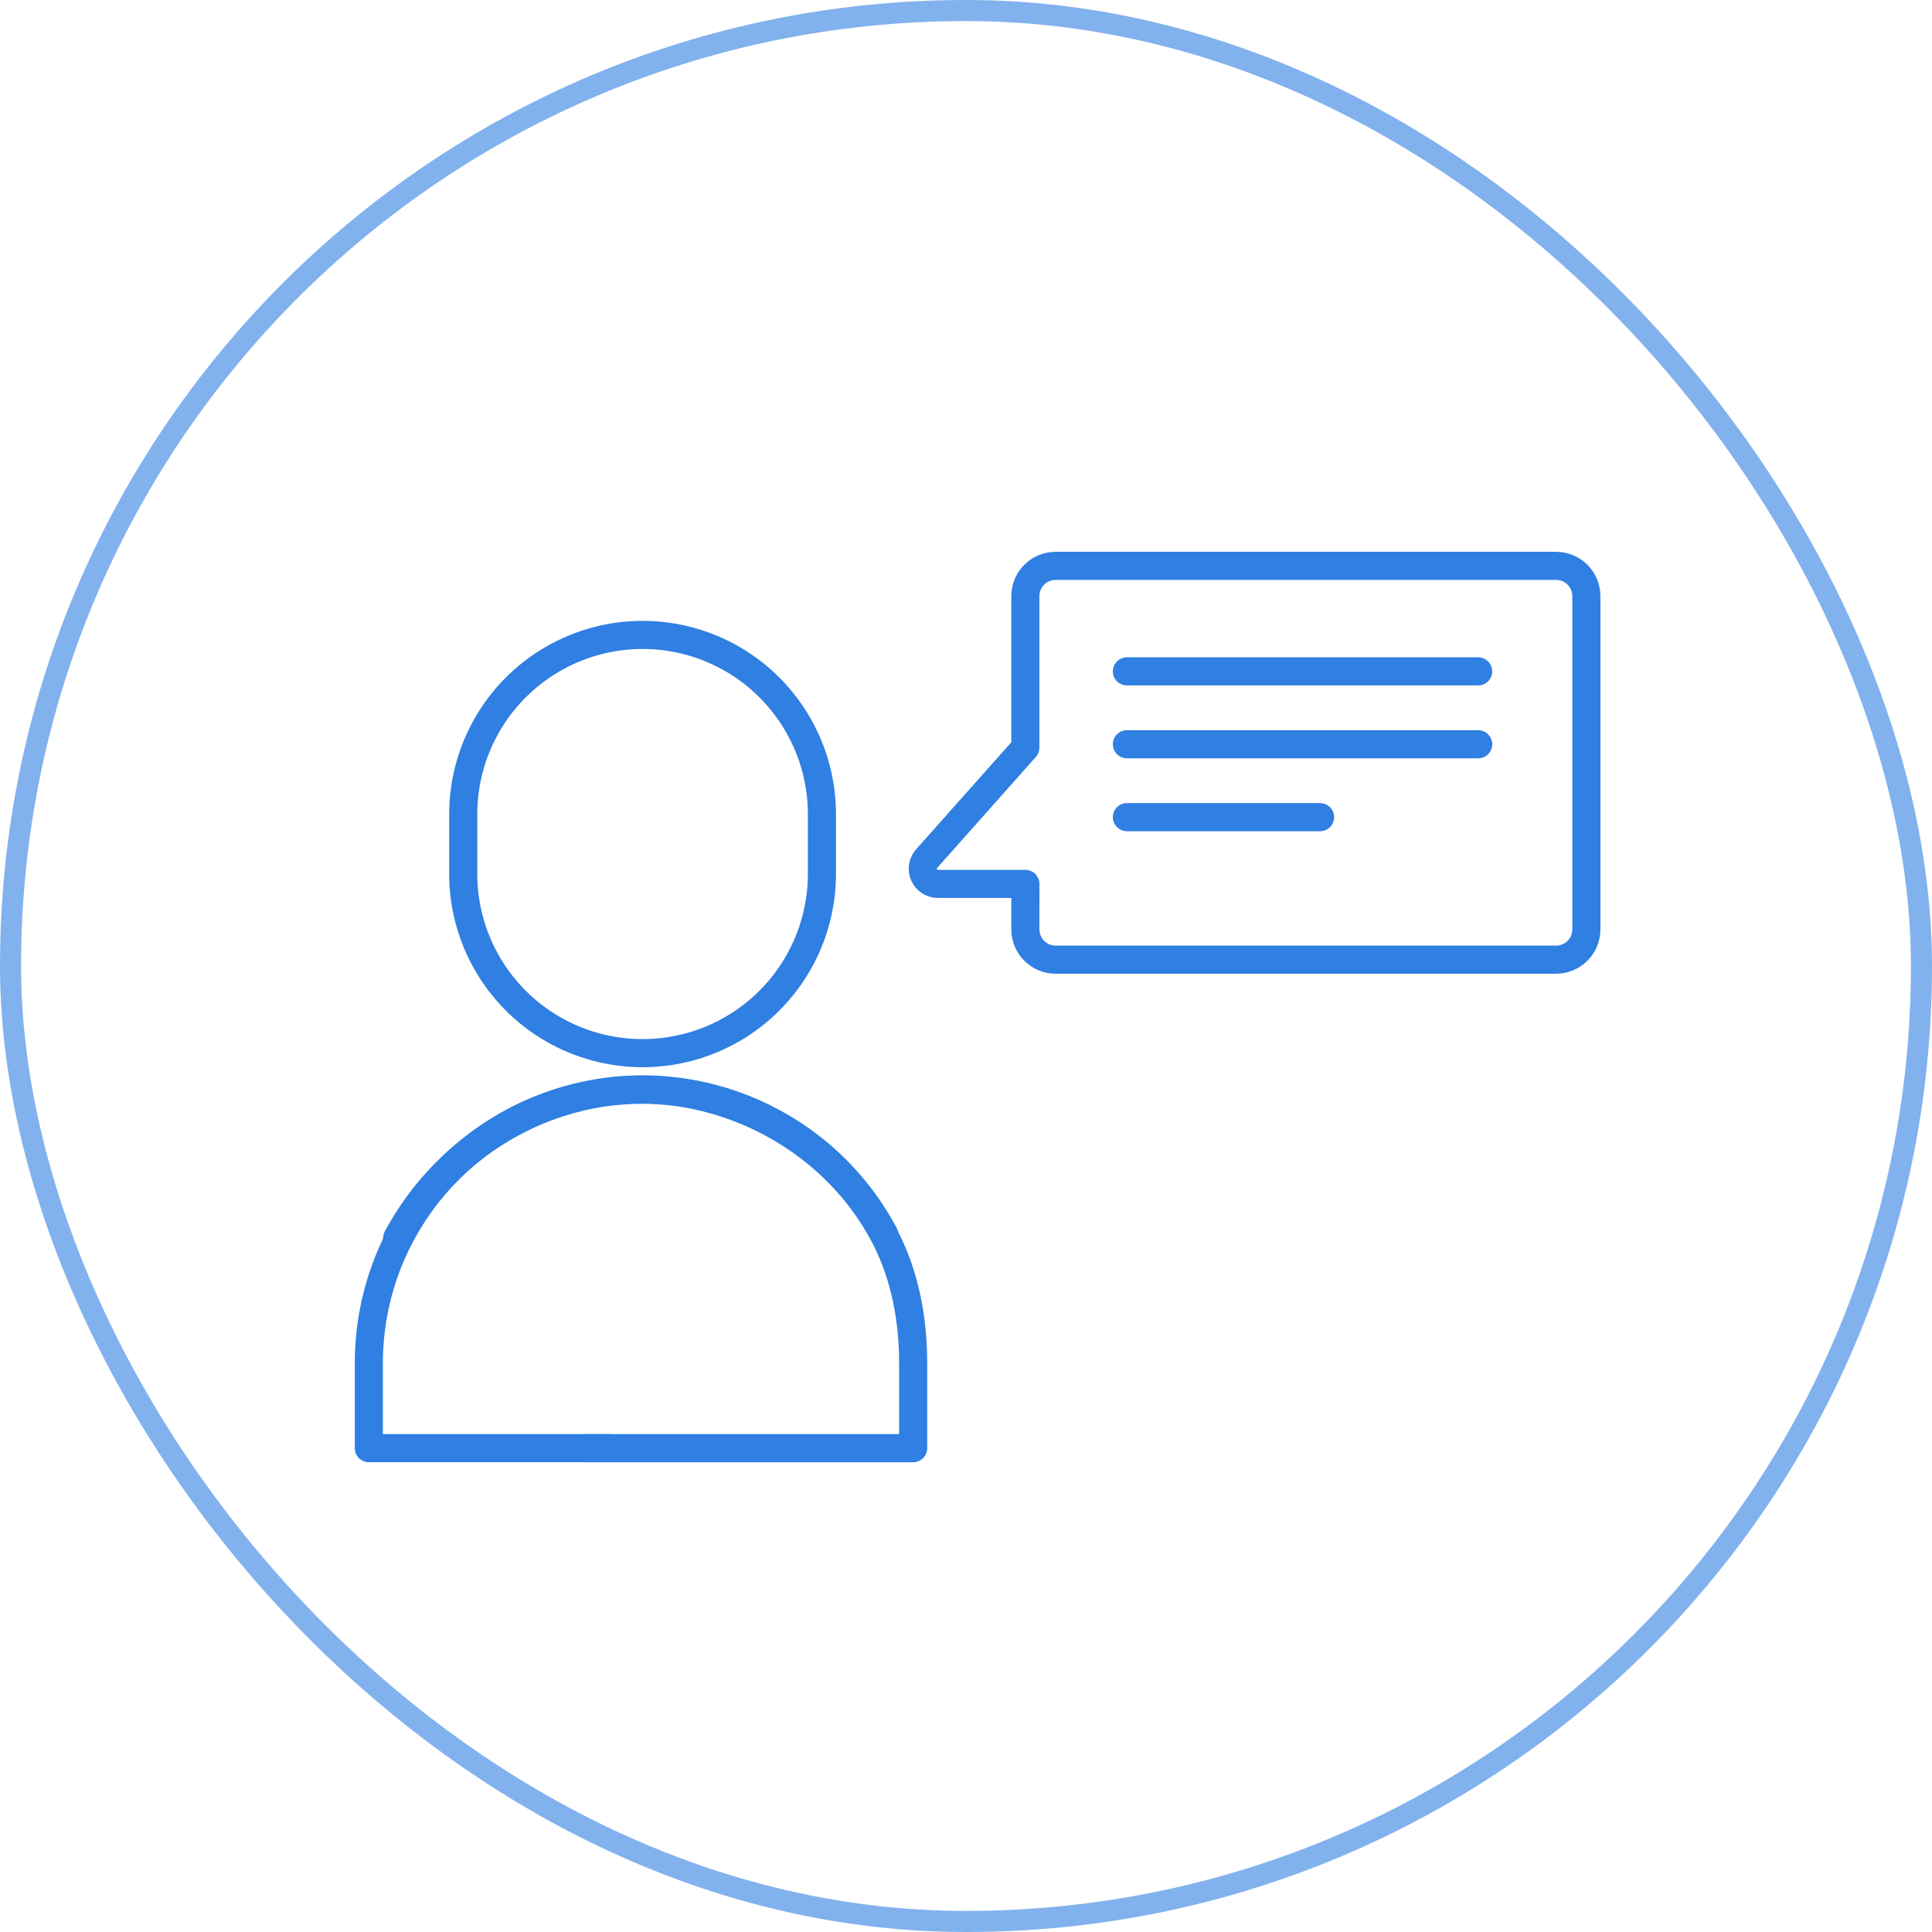 <svg xmlns="http://www.w3.org/2000/svg" width="110" height="110" viewBox="0 0 110 110">
    <g fill="none" fill-rule="evenodd">
        <g stroke="#307FE2">
            <g transform="translate(-855 -1639) translate(855 1639)">
                <rect width="108.8" height="108.8" x=".6" y=".6" stroke-width="1.2" opacity=".599" rx="54.4"/>
                <g stroke-linecap="round" stroke-linejoin="round" stroke-width="1.6">
                    <g>
                        <path d="M3.76 13.518c-.029 3.668 1.91 7.07 5.082 8.913 3.172 1.842 7.088 1.842 10.26 0 3.171-1.843 5.11-5.245 5.081-8.913v-3.224c.03-3.668-1.91-7.07-5.082-8.912-3.171-1.843-7.087-1.843-10.259 0-3.171 1.842-5.111 5.244-5.081 8.912v3.224z" transform="translate(21 32.217) translate(1.614 3.933)"/>
                        <path d="M29.378 34.341c-3.372-6.304-10.646-9.734-17.58-7.996-4.482 1.123-8.232 4.085-10.23 7.996C.475 36.483 0 38.936 0 41.465v4.838h18.69" transform="translate(21 32.217) translate(1.614 3.933) matrix(-1 0 0 1 29.378 0)"/>
                    </g>
                    <path d="M29.332 38.046c-3.372-6.305-10.6-9.507-17.535-7.768C4.863 32.016 0 38.248 0 45.398v4.837h13.728" transform="translate(21 32.217)"/>
                    <path d="M63.482 20.699c0 .457-.182.896-.506 1.22-.323.323-.762.504-1.22.504H33.266c-.953 0-1.725-.772-1.725-1.724V1.725c0-.458.182-.896.505-1.22.323-.323.762-.505 1.22-.505h28.492c.952 0 1.725.772 1.725 1.725v8.623l5.623 6.325c.225.254.28.616.142.926-.14.31-.447.51-.787.51h-4.98l.002 2.59z" transform="translate(21 32.217) matrix(-1 0 0 1 100.862 0)"/>
                    <path d="M63.16 6.008L43.16 6.008" transform="translate(21 32.217) matrix(-1 0 0 1 106.32 0)"/>
                    <path d="M63.16 10.158L43.16 10.158" transform="translate(21 32.217) matrix(-1 0 0 1 106.32 0)"/>
                    <path d="M54.16 14.308L43.16 14.308" transform="translate(21 32.217) matrix(-1 0 0 1 97.32 0)"/>
                </g>
            </g>
        </g>
    </g>
</svg>
